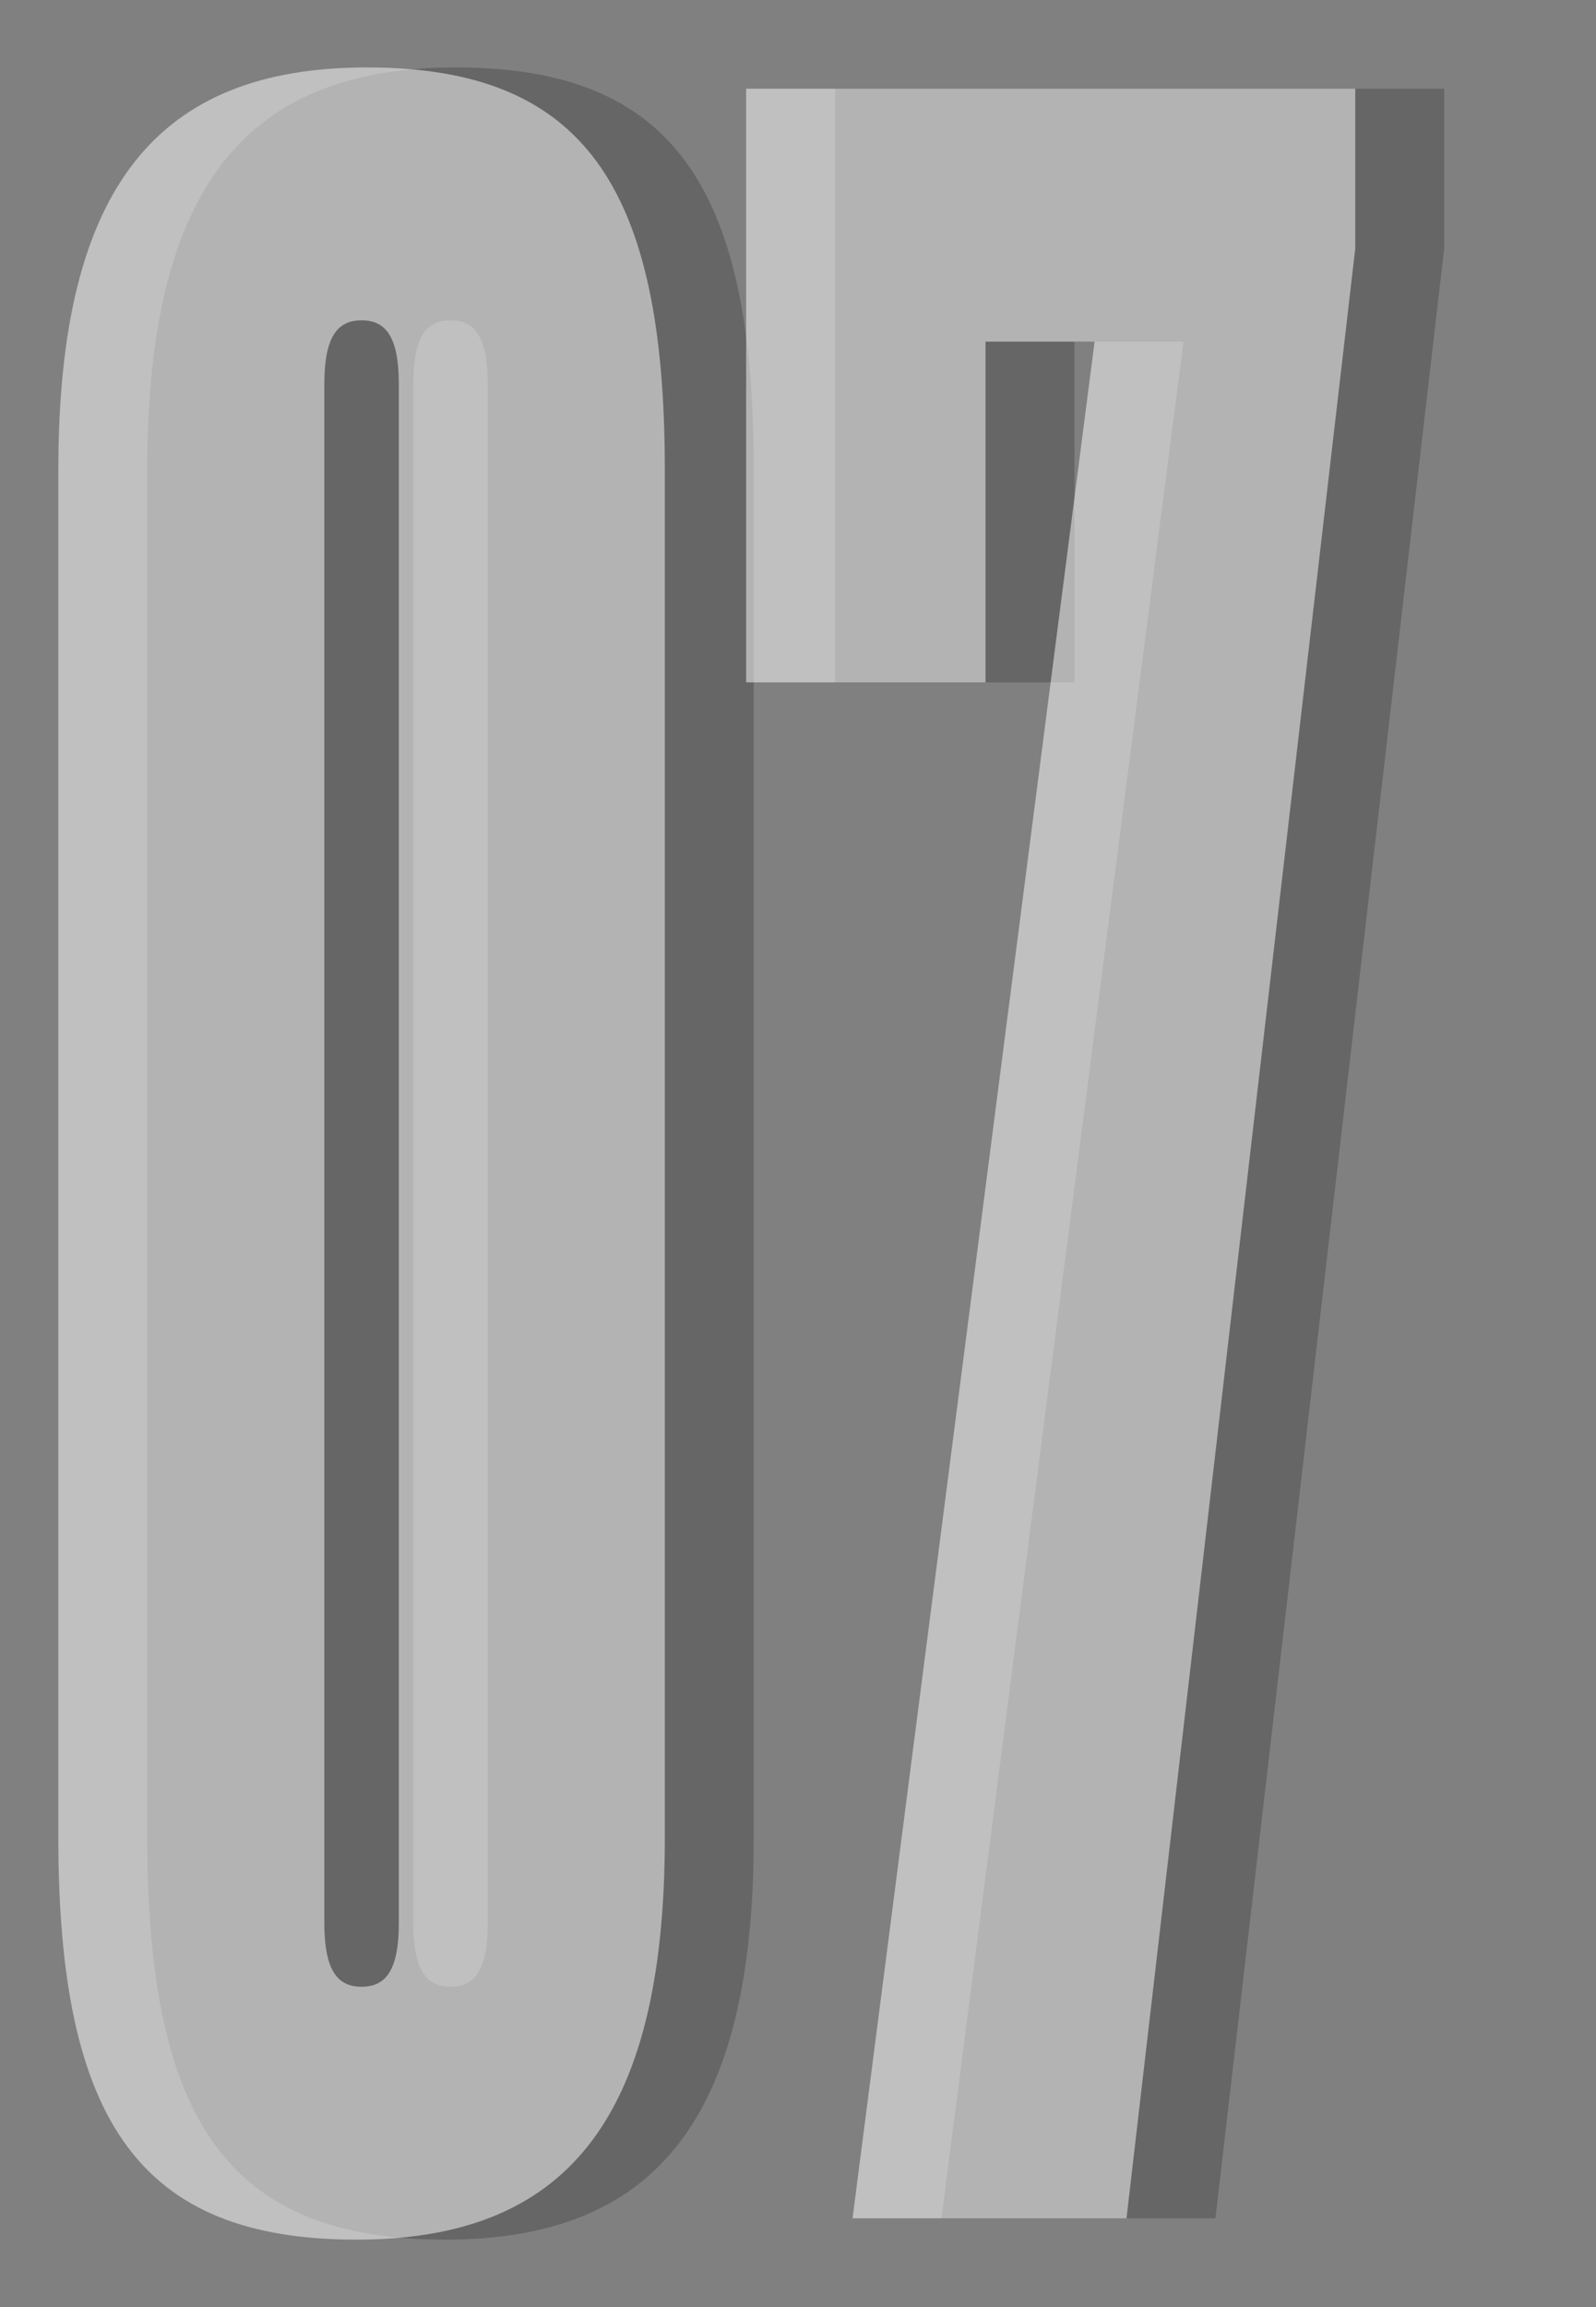 <?xml version="1.0" encoding="UTF-8"?> <svg xmlns="http://www.w3.org/2000/svg" width="18" height="26" viewBox="0 0 18 26" fill="none"><rect x="0" y="0" width="18" height="26" fill="#808080" stroke="none"/><path d="M5.021 25.24C2.591 25.24 1.661 23.92 1.661 20.71V5.29C1.661 2.08 2.801 0.76 5.141 0.76C7.571 0.76 8.501 2.08 8.501 5.29V20.71C8.501 23.92 7.361 25.24 5.021 25.24ZM5.081 22.39C5.351 22.39 5.501 22.21 5.501 21.67V4.33C5.501 3.79 5.351 3.61 5.081 3.61C4.811 3.61 4.661 3.79 4.661 4.33V21.67C4.661 22.21 4.811 22.39 5.081 22.39ZM9.418 1H16.288V2.8L13.708 25H10.618L13.348 3.85H12.118V7.69H9.418V1Z" fill="black" fill-opacity="0.2"></path><path d="M4.018 25.24C1.588 25.24 0.658 23.92 0.658 20.71V5.29C0.658 2.08 1.798 0.76 4.138 0.76C6.568 0.76 7.498 2.08 7.498 5.29V20.71C7.498 23.92 6.358 25.24 4.018 25.24ZM4.078 22.39C4.348 22.39 4.498 22.21 4.498 21.67V4.33C4.498 3.79 4.348 3.61 4.078 3.61C3.808 3.61 3.658 3.79 3.658 4.33V21.67C3.658 22.21 3.808 22.39 4.078 22.39ZM8.415 1H15.285V2.8L12.705 25H9.615L12.345 3.85H11.115V7.69H8.415V1Z" fill="white" fill-opacity="0.5"></path></svg> 